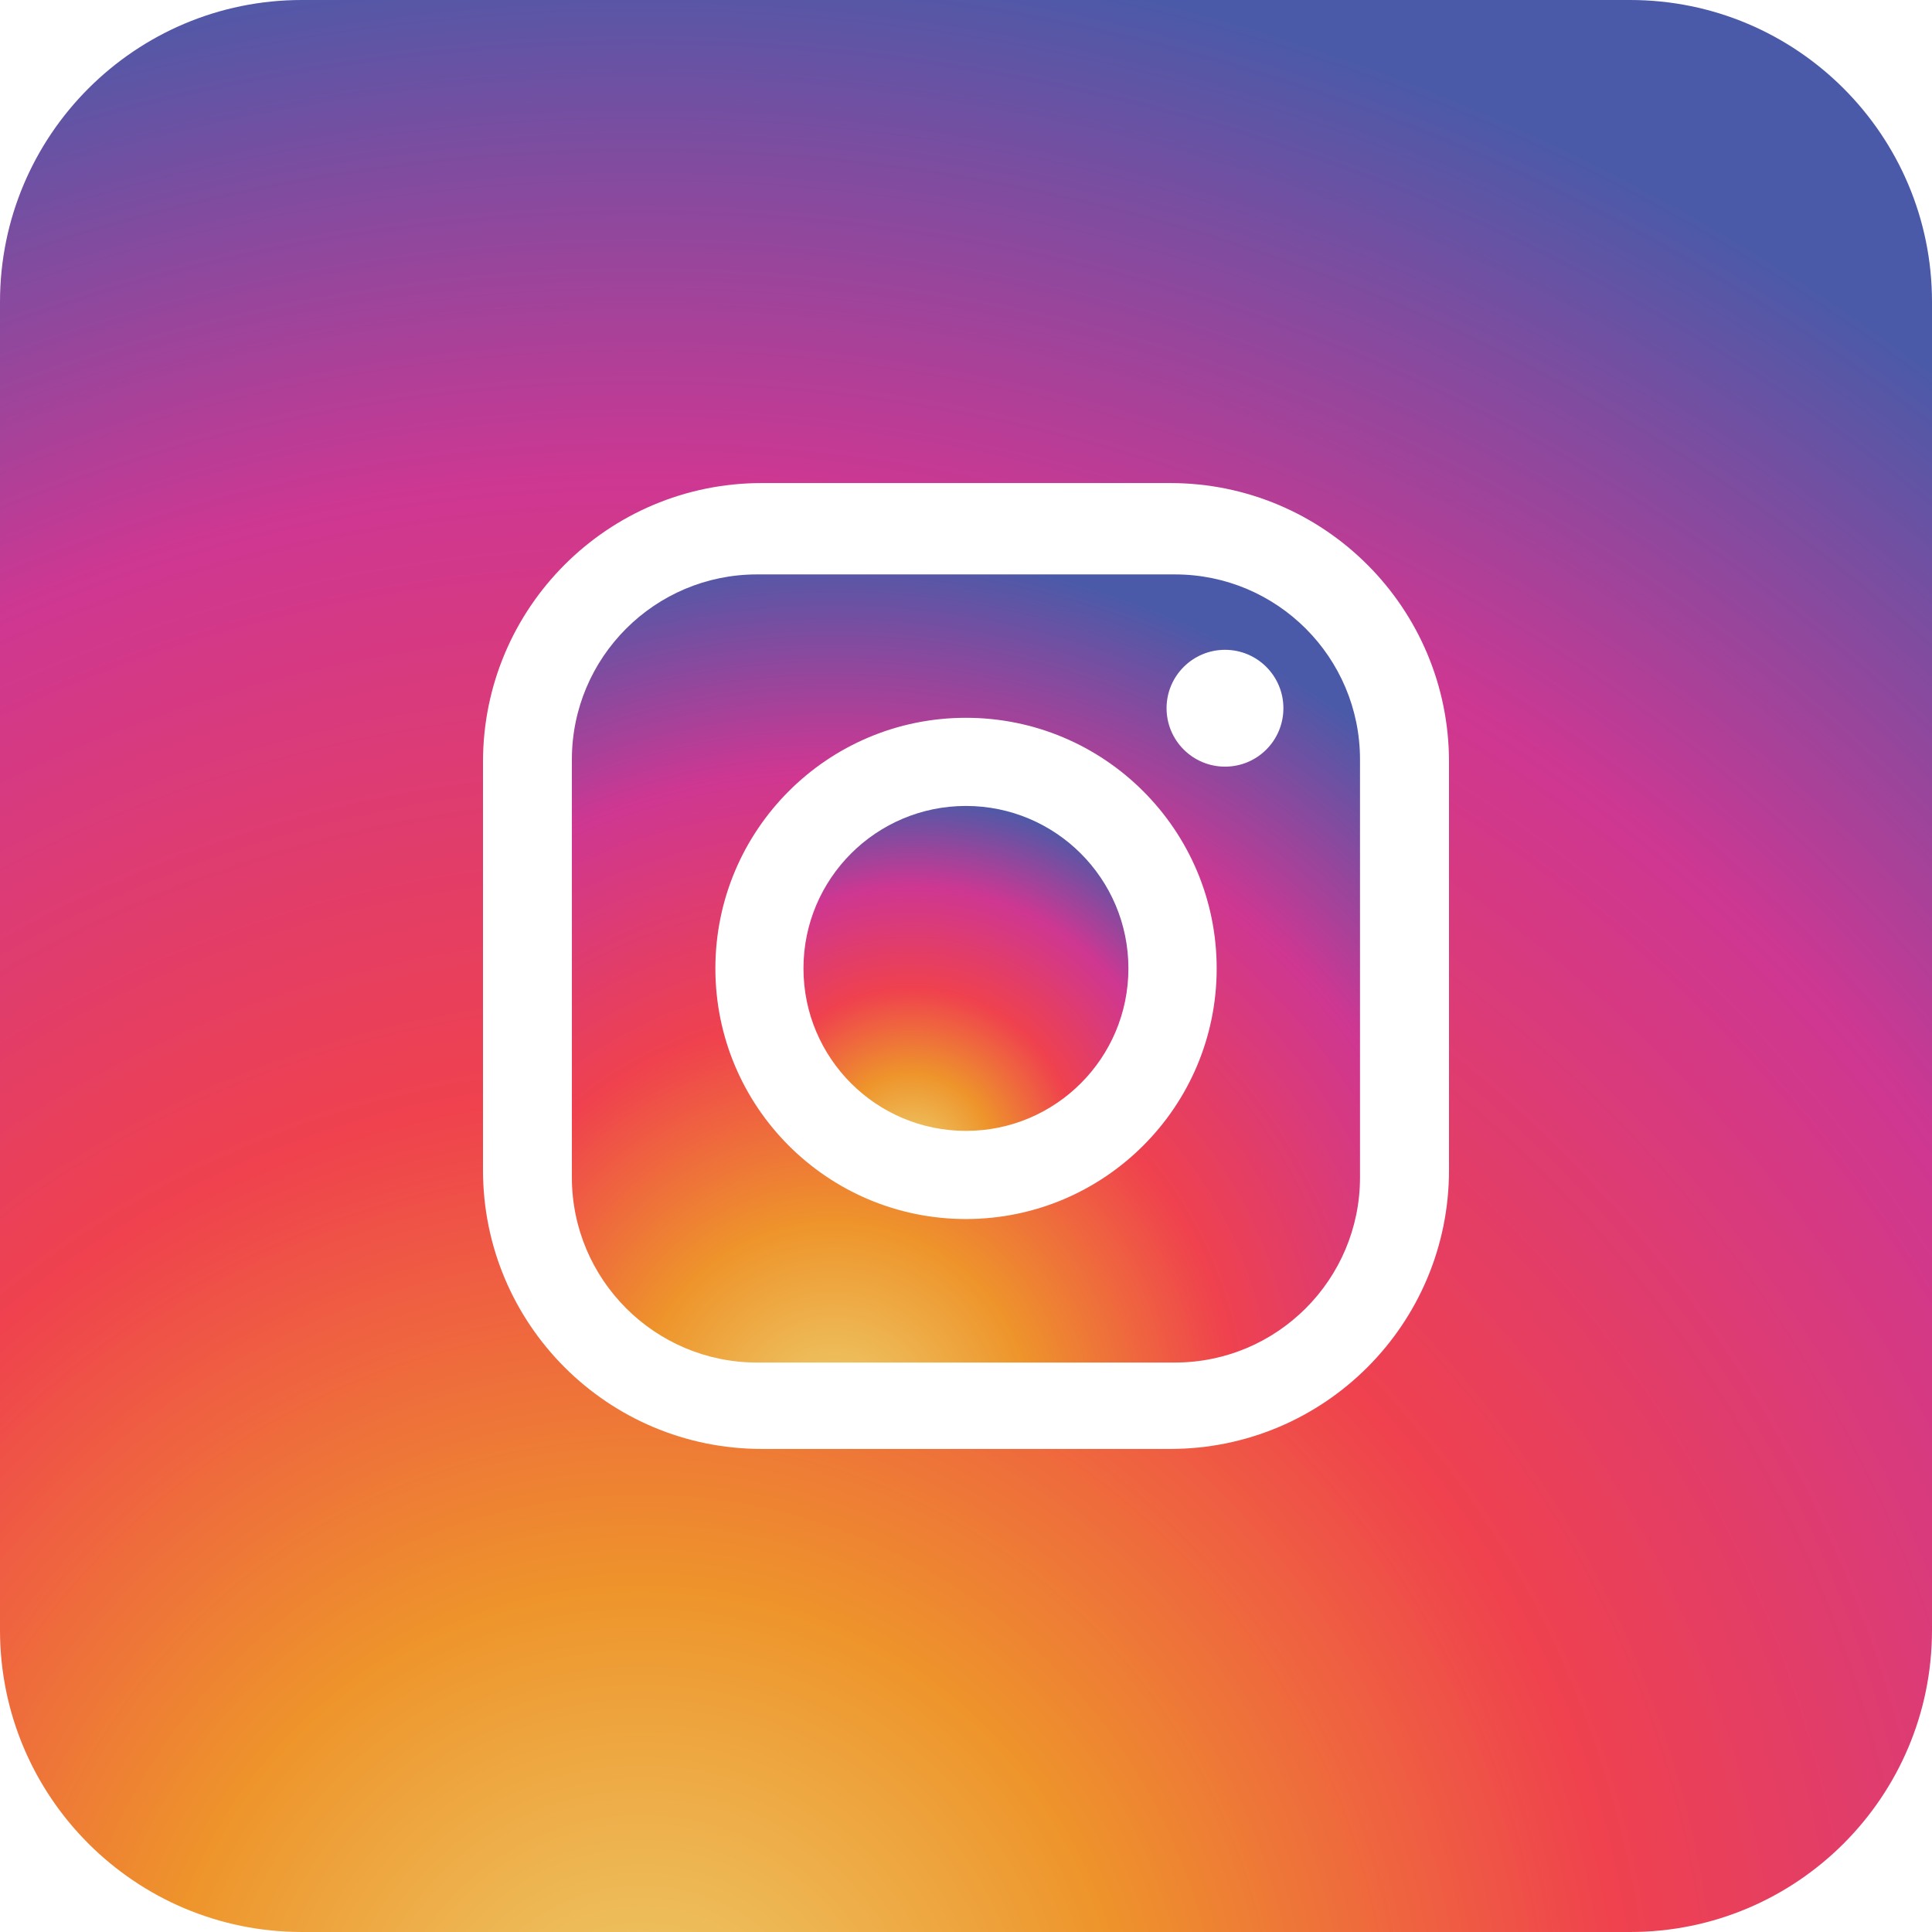 <?xml version="1.0" encoding="utf-8"?>
<!-- Generator: Adobe Illustrator 16.0.0, SVG Export Plug-In . SVG Version: 6.00 Build 0)  -->
<!DOCTYPE svg PUBLIC "-//W3C//DTD SVG 1.1//EN" "http://www.w3.org/Graphics/SVG/1.1/DTD/svg11.dtd">
<svg version="1.1" id="레이어_1" xmlns="http://www.w3.org/2000/svg" xmlns:xlink="http://www.w3.org/1999/xlink" x="0px"
	 y="0px" width="32px" height="32px" viewBox="0 0 32 32" enable-background="new 0 0 32 32" xml:space="preserve">
<path display="none" fill="#FFFFFF" d="M27,0H5C2.239,0,0,2.24,0,5v22c0,2.762,2.239,5,5,5h22c2.762,0,5-2.238,5-5V5
	C32,2.24,29.762,0,27,0z M19.428,16.006h-2.242c0,3.584,0,7.994,0,7.994h-3.322c0,0,0-4.367,0-7.994h-1.58v-2.824h1.58v-1.828
	c0-1.307,0.621-3.354,3.353-3.354l2.461,0.01v2.742c0,0-1.496,0-1.785,0c-0.291,0-0.705,0.146-0.705,0.77v1.66h2.533L19.428,16.006z
	"/>
<g>
	<radialGradient id="SVGID_1_" cx="13.806" cy="23.538" r="14.439" gradientUnits="userSpaceOnUse">
		<stop  offset="0" style="stop-color:#EDCF6F"/>
		<stop  offset="0.228" style="stop-color:#EE942B"/>
		<stop  offset="0.462" style="stop-color:#EF414E"/>
		<stop  offset="0.746" style="stop-color:#CE3792"/>
		<stop  offset="1" style="stop-color:#4B5AA8"/>
	</radialGradient>
	<path fill="url(#SVGID_1_)" d="M19.46,9.514h-6.922c-1.691,0-3.066,1.373-3.066,3.066v6.921c0,1.692,1.375,3.067,3.066,3.067h6.922
		c1.693,0,3.066-1.375,3.066-3.067V12.58C22.526,10.887,21.153,9.514,19.46,9.514z M15.999,20.191c-2.293,0-4.15-1.859-4.15-4.15
		c0-2.293,1.857-4.152,4.15-4.152s4.153,1.859,4.153,4.152C20.152,18.332,18.292,20.191,15.999,20.191z M20.29,12.698
		c-0.534,0-0.968-0.433-0.968-0.968c0-0.534,0.434-0.967,0.968-0.967c0.535,0,0.967,0.433,0.967,0.967
		C21.257,12.266,20.825,12.698,20.29,12.698z"/>
	<radialGradient id="SVGID_2_" cx="15.096" cy="19.131" r="5.952" gradientUnits="userSpaceOnUse">
		<stop  offset="0" style="stop-color:#EDCF6F"/>
		<stop  offset="0.228" style="stop-color:#EE942B"/>
		<stop  offset="0.462" style="stop-color:#EF414E"/>
		<stop  offset="0.746" style="stop-color:#CE3792"/>
		<stop  offset="1" style="stop-color:#4B5AA8"/>
	</radialGradient>
	<circle fill="url(#SVGID_2_)" cx="15.999" cy="16.04" r="2.691"/>
	<radialGradient id="SVGID_3_" cx="10.625" cy="34.376" r="35.393" gradientUnits="userSpaceOnUse">
		<stop  offset="0" style="stop-color:#EDCF6F"/>
		<stop  offset="0.228" style="stop-color:#EE942B"/>
		<stop  offset="0.462" style="stop-color:#EF414E"/>
		<stop  offset="0.746" style="stop-color:#CE3792"/>
		<stop  offset="1" style="stop-color:#4B5AA8"/>
	</radialGradient>
	<path fill="url(#SVGID_3_)" d="M27,0H5C2.239,0,0,2.24,0,5v22c0,2.762,2.239,5,5,5h22c2.762,0,5-2.238,5-5V5C32,2.24,29.762,0,27,0
		z M24,19.382c0,2.552-2.067,4.617-4.618,4.617h-6.765c-2.55,0-4.617-2.065-4.617-4.617v-6.764c0-2.55,2.067-4.617,4.617-4.617
		h6.765c2.551,0,4.618,2.067,4.618,4.617V19.382z"/>
</g>
</svg>

